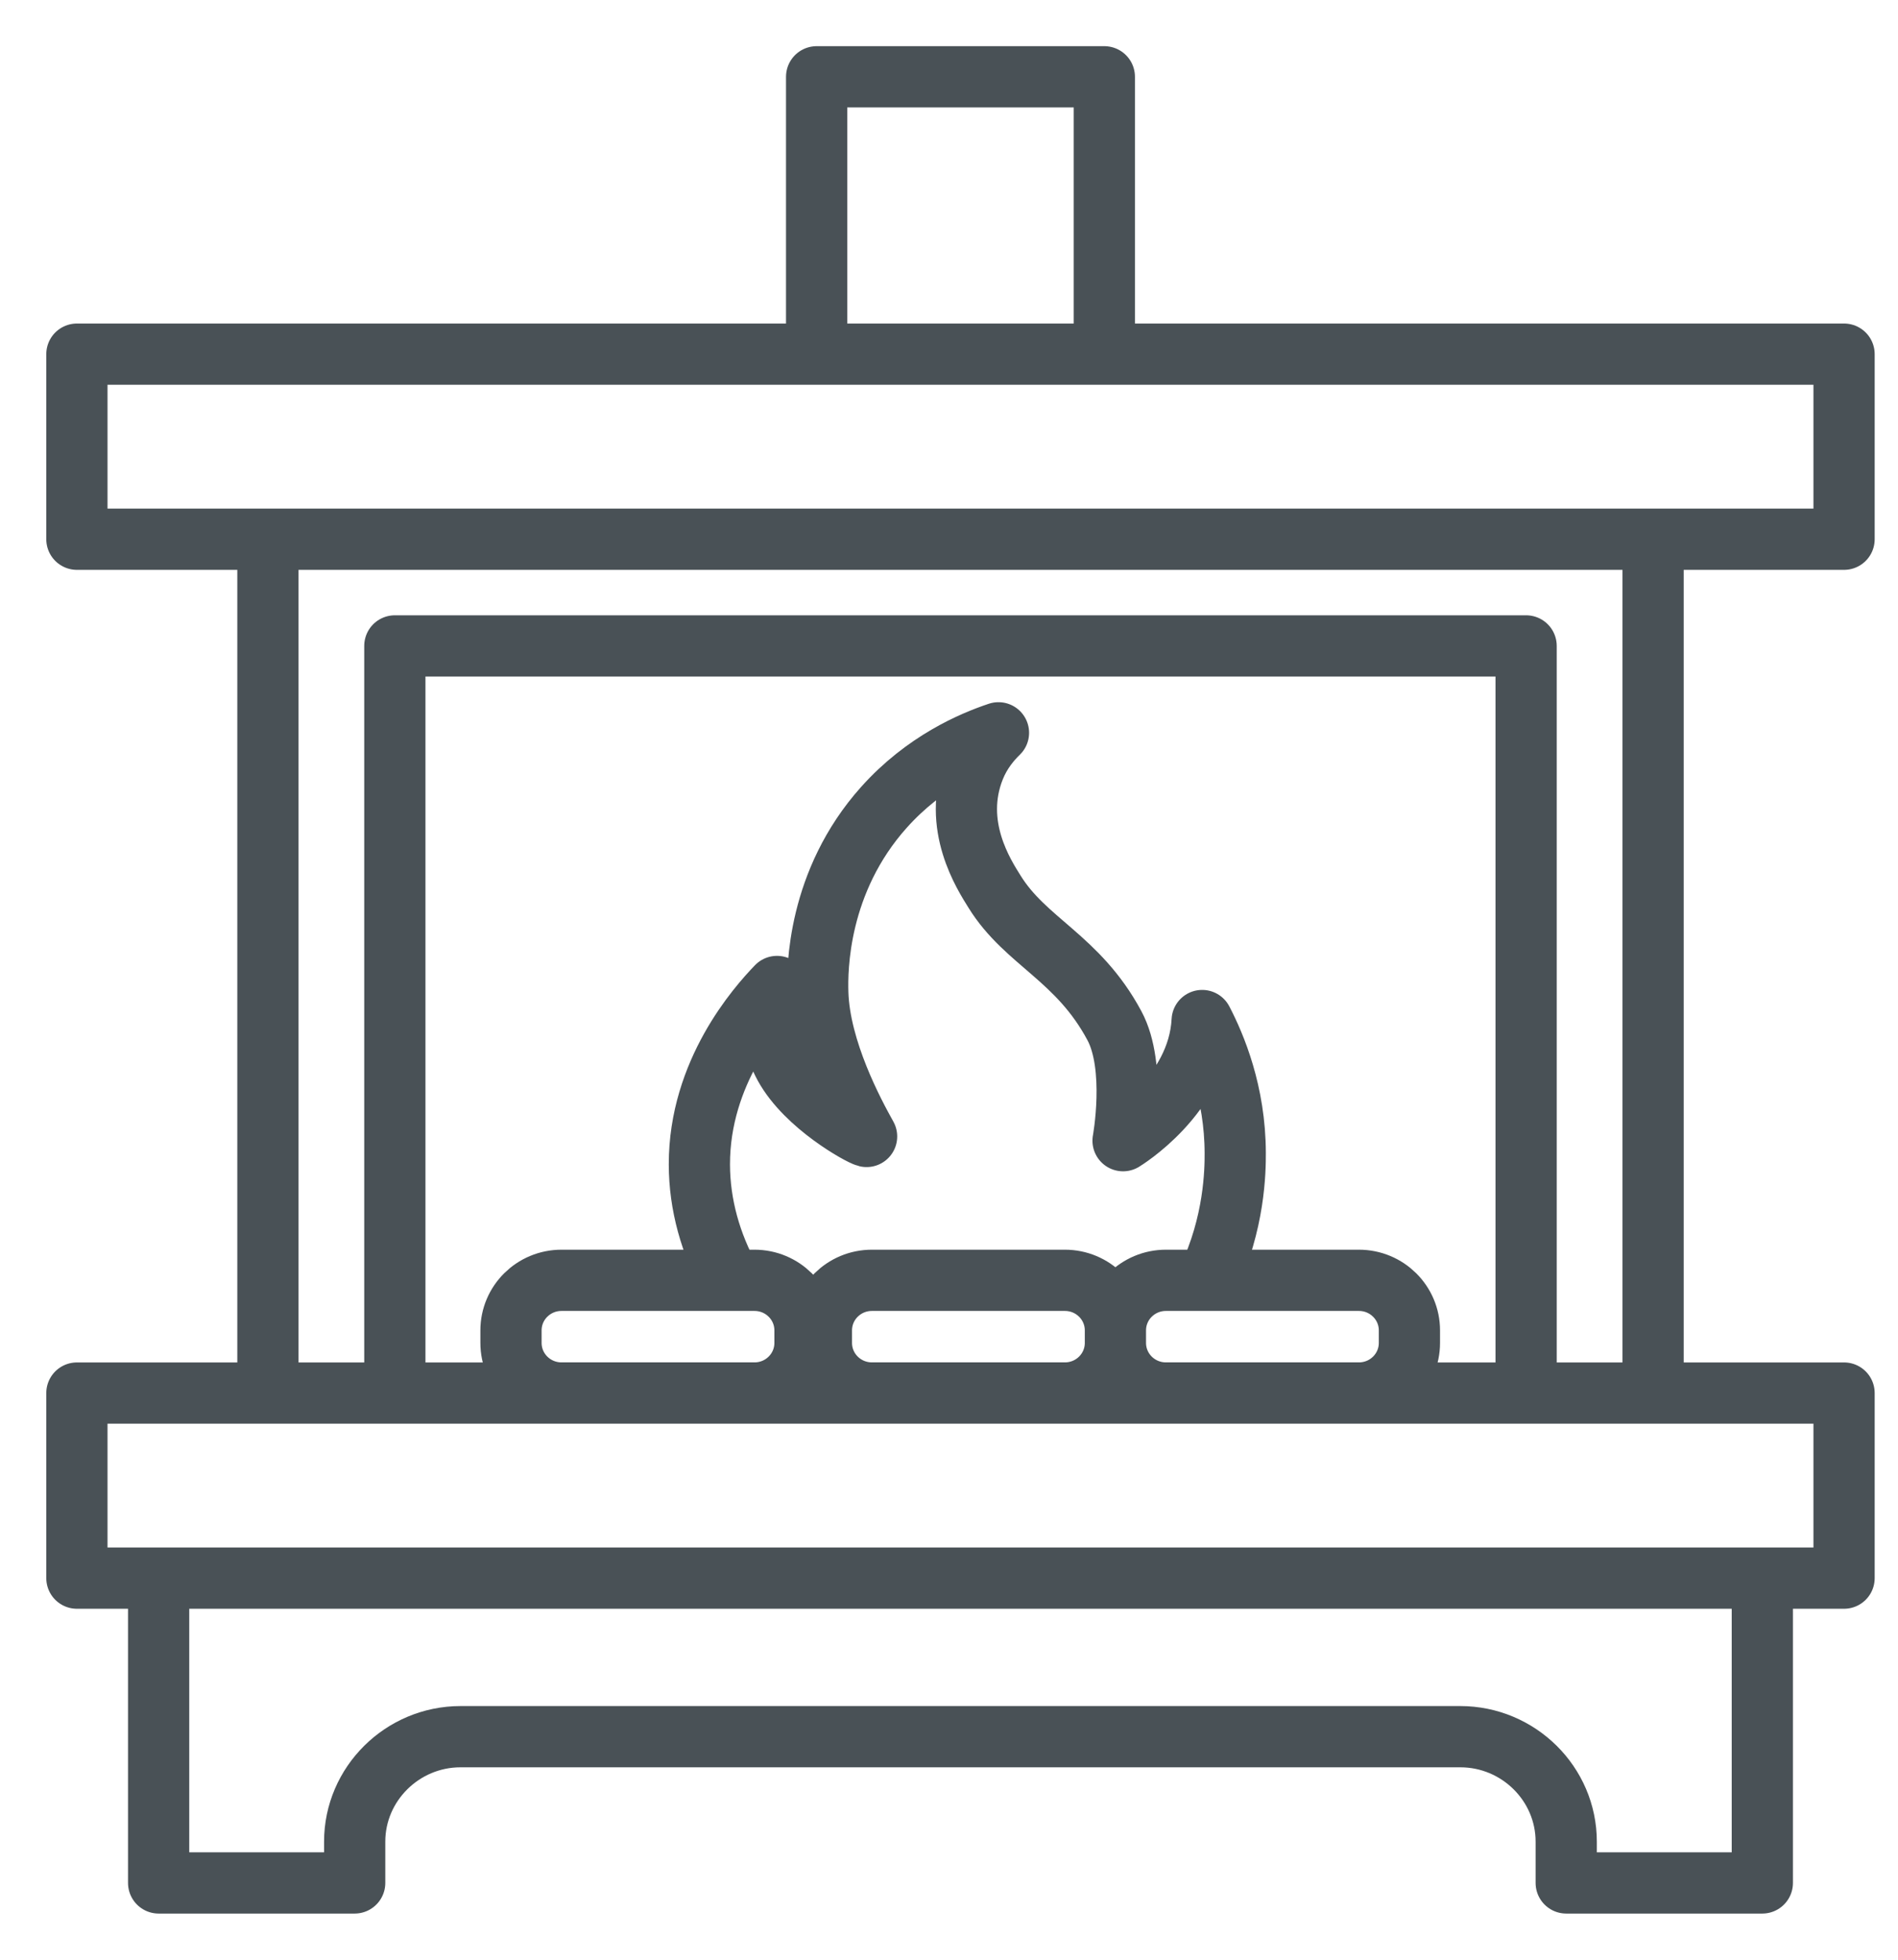 <?xml version="1.0" encoding="UTF-8"?>
<svg xmlns="http://www.w3.org/2000/svg" width="31" height="32" viewBox="0 0 31 32" fill="none">
  <path d="M11.926 20.89C11.607 20.314 11.424 19.673 11.423 19.014C11.421 17.507 12.374 16.437 12.691 16.108C12.659 16.209 12.482 16.797 12.816 17.407C13.17 18.049 14.055 18.534 14.154 18.557C13.947 18.185 13.385 17.149 13.357 16.211C13.345 15.825 13.353 14.394 14.438 13.182C15.105 12.437 15.882 12.108 16.308 11.966C16.183 12.087 16.02 12.276 15.914 12.541C15.541 13.476 16.075 14.288 16.244 14.56C16.753 15.382 17.606 15.637 18.201 16.747C18.565 17.422 18.343 18.626 18.343 18.626C18.343 18.626 19.573 17.885 19.635 16.664C19.849 17.075 20.173 17.838 20.175 18.829C20.176 19.111 20.166 19.973 19.727 20.891M18.218 21.724C18.218 21.272 17.849 20.906 17.393 20.906H14.241C13.785 20.906 13.416 21.272 13.416 21.724V21.928C13.416 22.38 13.785 22.746 14.241 22.746H17.393C17.849 22.746 18.218 22.38 18.218 21.928M18.218 21.724V21.928M18.218 21.724C18.218 21.272 18.587 20.906 19.043 20.906H22.195C22.651 20.906 23.02 21.272 23.02 21.724V21.928C23.02 22.38 22.651 22.746 22.195 22.746H19.043C18.587 22.746 18.218 22.38 18.218 21.928M24.926 22.701V10.547H6.449V22.701M28.784 25.769V30.746H25.581V30.072C25.581 29.128 24.802 28.358 23.851 28.358H7.522C6.571 28.358 5.793 29.13 5.793 30.072V30.746H2.591V25.769H28.784ZM1.256 22.747H30.119V25.769H1.256V22.747ZM1.256 5.783H30.119V8.805H1.256V5.783ZM27 22.747V8.805H4.376V22.747H27ZM9.171 20.906H12.323C12.779 20.906 13.148 21.272 13.148 21.724V21.928C13.148 22.38 12.779 22.746 12.323 22.746H9.171C8.715 22.746 8.346 22.38 8.346 21.928V21.724C8.346 21.272 8.715 20.906 9.171 20.906ZM13.338 1.254H18.037V5.783H13.338V1.254Z" stroke="#495156" stroke-linecap="round" stroke-linejoin="round"></path>
</svg>
